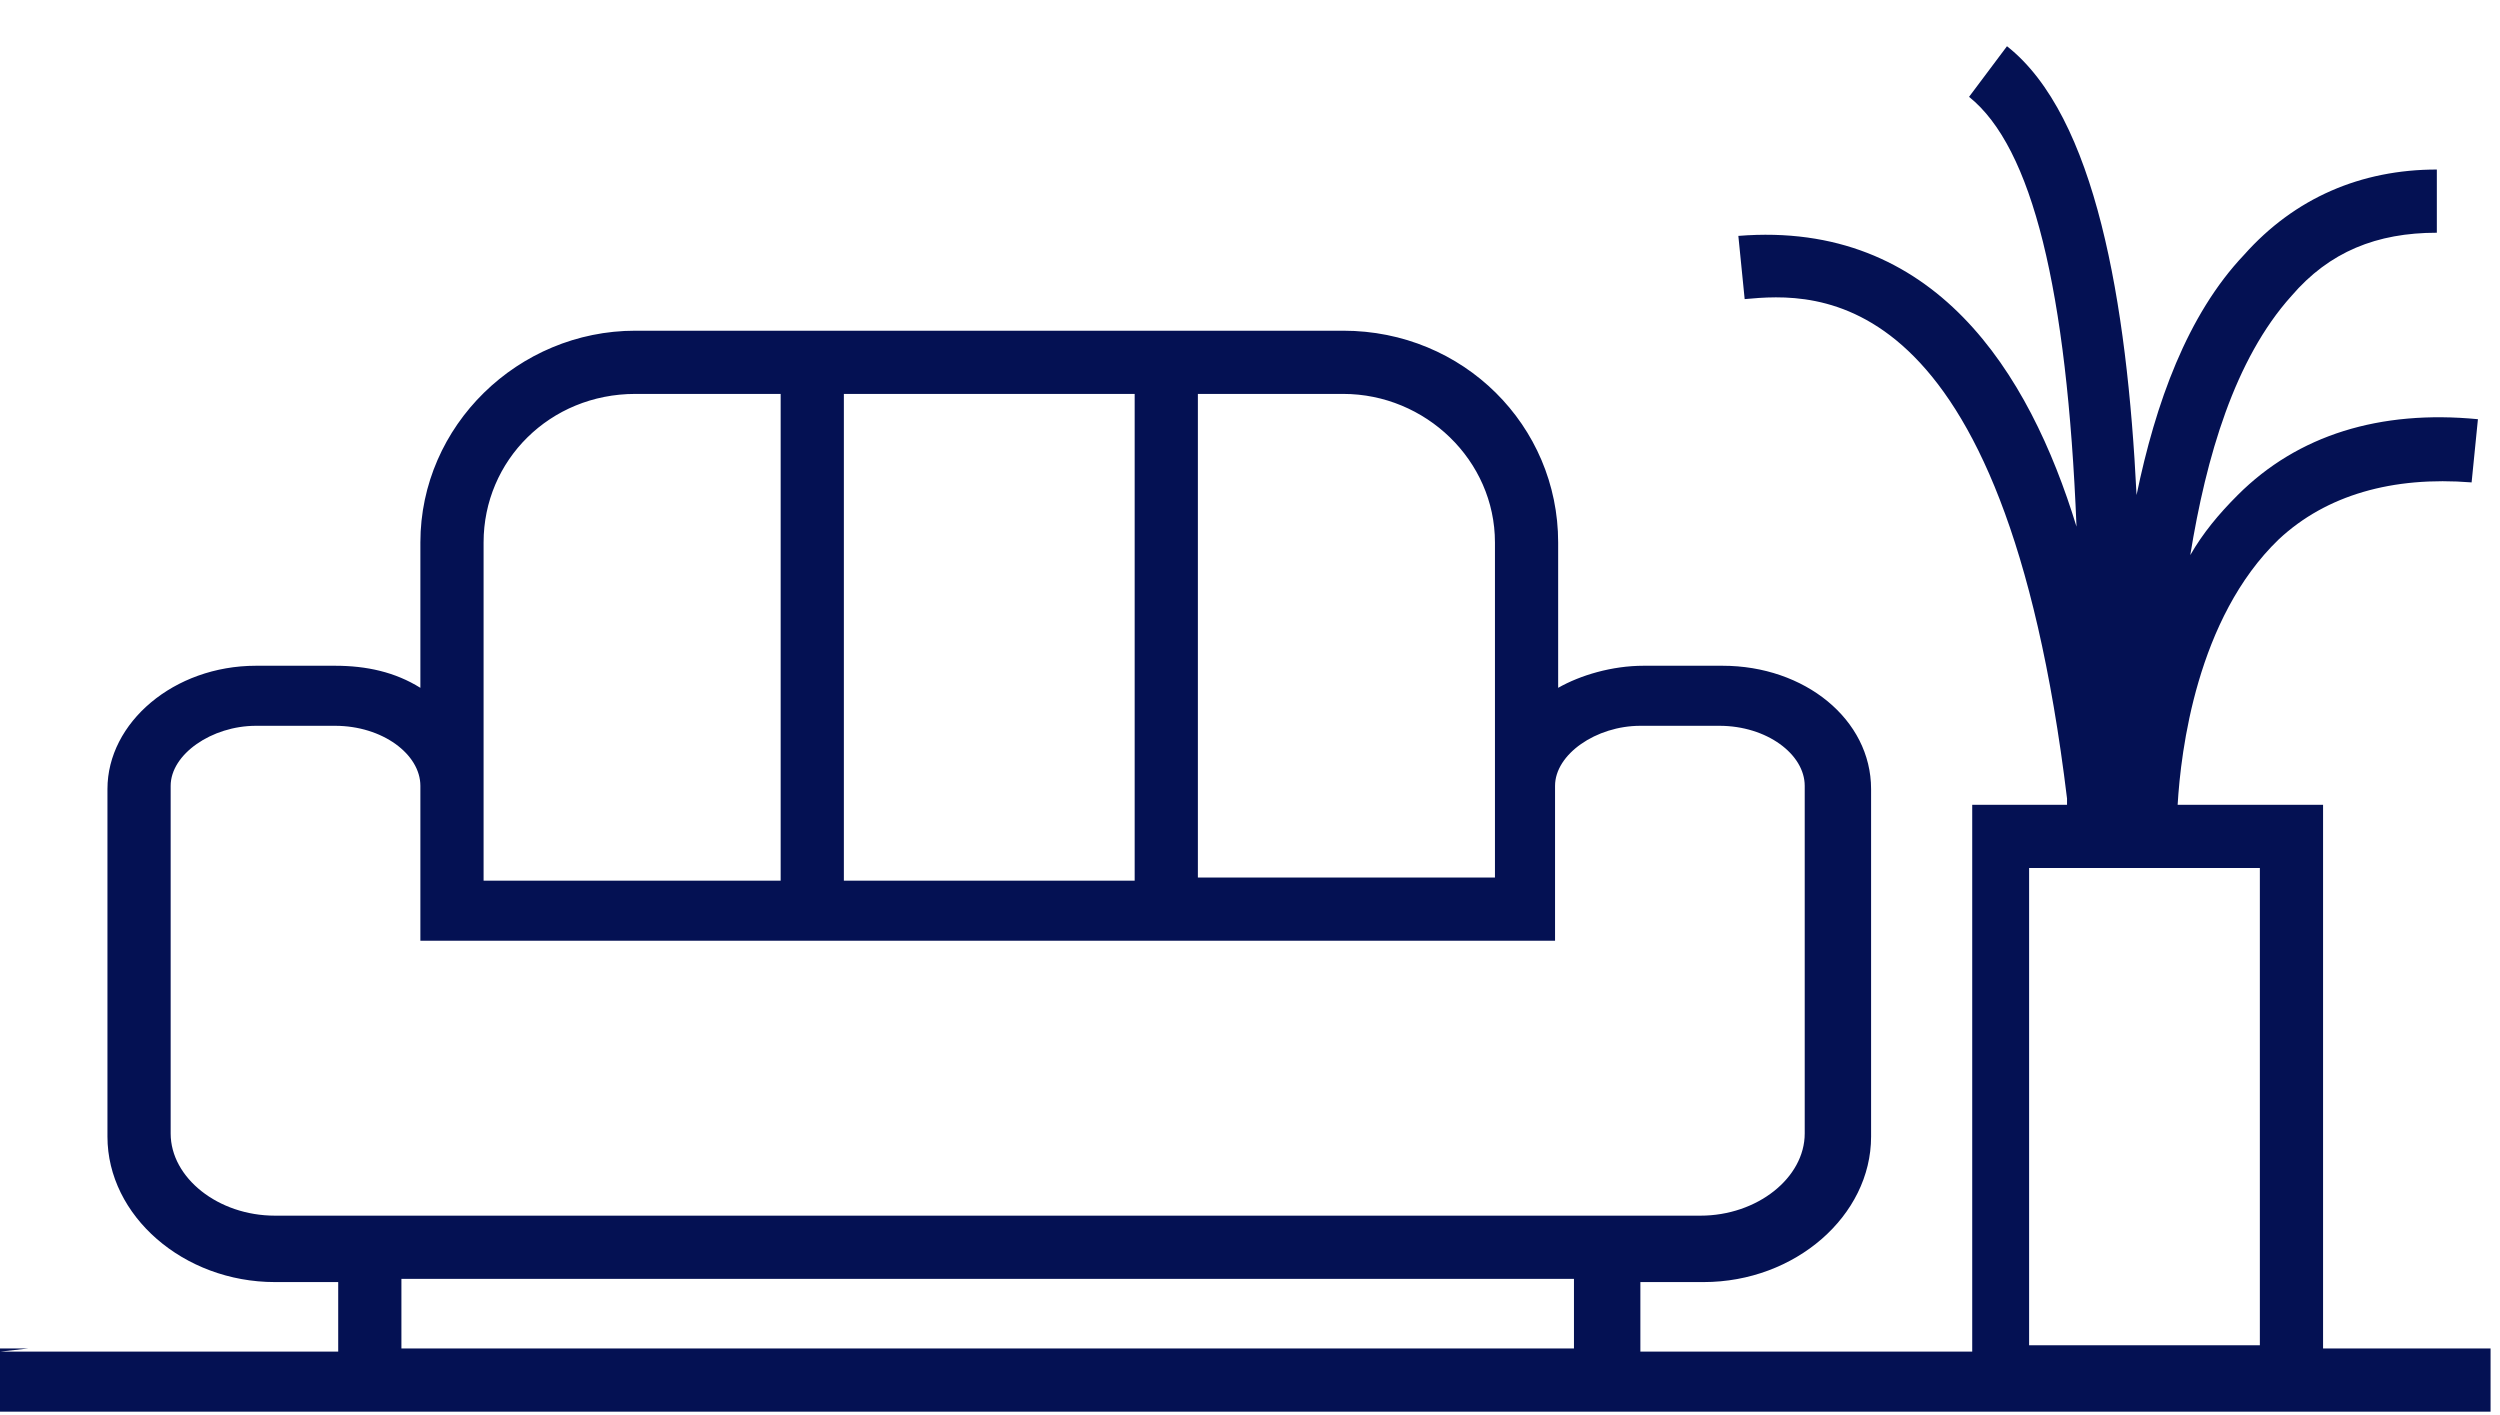 <svg width="53" height="30" viewBox="0 0 53 30" fill="none" xmlns="http://www.w3.org/2000/svg">
<path d="M49.249 28.587V17.062H46.166C46.233 15.923 46.569 13.108 48.311 11.433C49.316 10.495 50.723 10.093 52.398 10.227L52.532 8.887C50.455 8.686 48.713 9.222 47.44 10.495C47.038 10.897 46.703 11.299 46.434 11.768C46.77 9.691 47.373 7.614 48.579 6.274C49.383 5.336 50.388 4.934 51.661 4.934V3.594C50.053 3.594 48.646 4.197 47.574 5.403C46.367 6.676 45.697 8.552 45.295 10.495C45.094 6.408 44.424 2.455 42.548 0.98L41.744 2.053C43.084 3.125 43.821 6.14 44.022 11.165C43.017 7.882 41.007 4.666 36.853 5.001L36.987 6.341C38.461 6.207 42.481 5.872 43.821 16.928C43.821 16.995 43.821 16.995 43.821 17.062H41.811V28.654H34.776V27.18H36.116C38.059 27.18 39.667 25.772 39.667 24.097V16.727C39.667 15.253 38.26 14.114 36.518 14.114H34.843C34.173 14.114 33.502 14.315 33.033 14.582V11.5C33.033 9.021 31.023 7.011 28.477 7.011H13.468C10.989 7.011 8.912 9.021 8.912 11.5V14.582C8.376 14.248 7.773 14.114 7.103 14.114H5.427C3.685 14.114 2.278 15.32 2.278 16.727V24.097C2.278 25.772 3.886 27.18 5.829 27.18H7.17V28.654H0V28.655L0.603 28.587H0V29.927H52.8V28.587H49.249ZM25.395 8.351H28.477C30.219 8.351 31.693 9.758 31.693 11.5V16.66V18.603H25.395V8.351ZM17.89 8.351H24.055V18.67H17.89V8.351ZM10.252 16.66V11.5C10.252 9.758 11.659 8.351 13.468 8.351H16.55V18.67H10.252V16.66ZM5.829 25.772C4.623 25.772 3.618 24.968 3.618 24.03V21.752V16.66C3.618 15.99 4.489 15.387 5.427 15.387H7.103C8.108 15.387 8.912 15.99 8.912 16.66V19.943H32.967V16.66C32.967 15.99 33.838 15.387 34.776 15.387H36.451C37.456 15.387 38.26 15.99 38.26 16.66V24.03C38.26 24.968 37.255 25.772 36.049 25.772H5.829ZM33.435 28.587H8.51V27.112H33.368V28.587H33.435ZM47.909 28.52H43.017V18.402H47.909V28.52Z" fill="#041153"/>
</svg>

